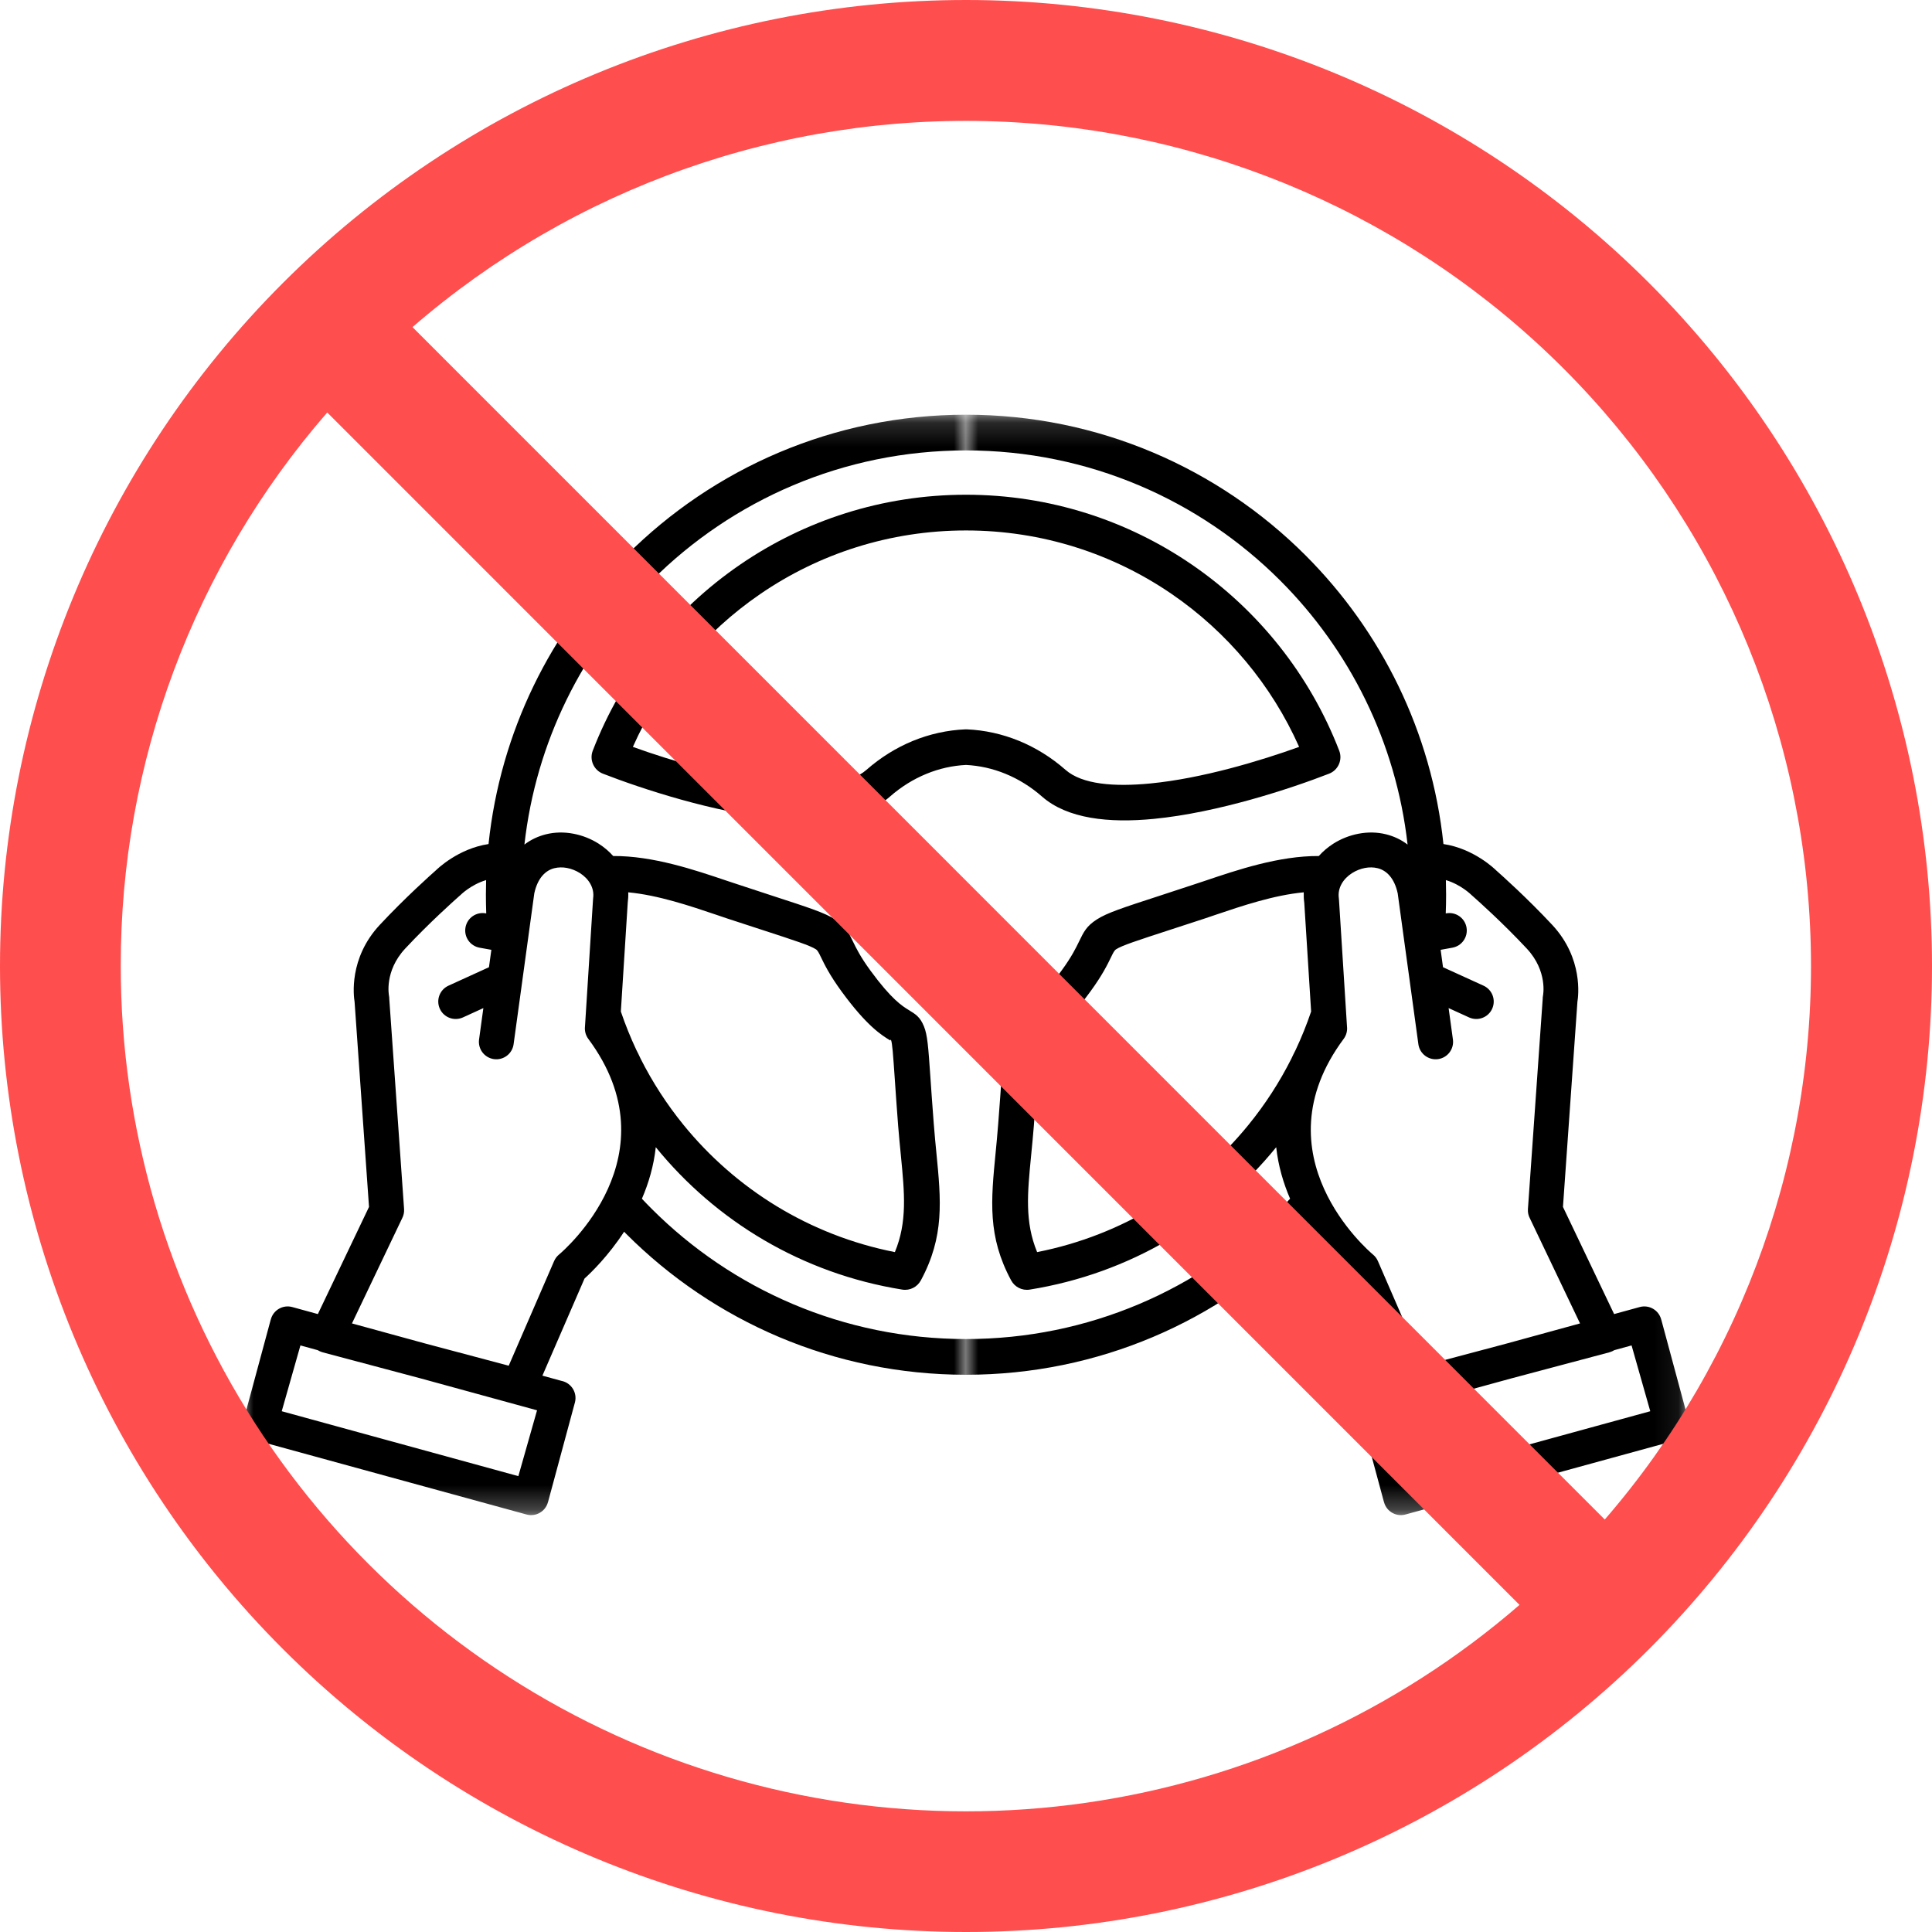 <?xml version="1.0" encoding="UTF-8"?> <svg xmlns="http://www.w3.org/2000/svg" width="80" height="80" viewBox="0 0 80 80" fill="none"><path d="M32.224 33.908C29.571 33.651 26.554 32.655 24.967 32.037C24.587 31.89 24.398 31.463 24.545 31.084C25.76 27.939 27.906 25.258 30.646 23.38C33.309 21.554 36.53 20.486 40 20.486C43.469 20.486 46.691 21.554 49.353 23.38C52.093 25.258 54.24 27.939 55.454 31.084C55.601 31.463 55.413 31.89 55.033 32.037C53.445 32.655 50.429 33.651 47.776 33.908C45.911 34.09 44.195 33.903 43.15 32.986C42.685 32.578 42.175 32.263 41.641 32.044C41.11 31.825 40.556 31.702 40 31.675C39.443 31.702 38.889 31.825 38.359 32.044C37.825 32.263 37.314 32.578 36.85 32.986C35.805 33.903 34.088 34.09 32.224 33.908ZM26.206 30.927C27.804 31.503 30.224 32.234 32.362 32.441C33.861 32.587 35.189 32.483 35.879 31.877C36.467 31.361 37.116 30.961 37.798 30.68C38.498 30.393 39.232 30.232 39.971 30.201C39.992 30.2 40.013 30.2 40.034 30.201C40.771 30.232 41.504 30.394 42.201 30.68C42.883 30.961 43.533 31.361 44.12 31.877C44.81 32.483 46.138 32.587 47.637 32.441C49.775 32.234 52.196 31.503 53.794 30.927C52.652 28.36 50.815 26.171 48.522 24.599C46.098 22.937 43.163 21.965 40 21.965C36.836 21.965 33.901 22.937 31.478 24.599C29.184 26.171 27.347 28.36 26.206 30.927Z" fill="black"></path><mask id="mask0_677_32" style="mask-type:luminance" maskUnits="userSpaceOnUse" x="10" y="17" width="30" height="46"><path d="M10 17.162H40V62.74H10V17.162Z" fill="white"></path></mask><g mask="url(#mask0_677_32)"><path d="M12.44 55.711L11.666 58.436L21.464 61.124L22.238 58.398L17.424 57.078L13.354 55.995L13.354 55.993C13.312 55.982 13.27 55.967 13.229 55.947C13.204 55.935 13.18 55.922 13.157 55.908L12.44 55.711ZM25.708 41.885C25.893 42.431 26.109 42.963 26.352 43.481C26.415 43.601 26.473 43.721 26.528 43.841C27.02 44.816 27.615 45.733 28.3 46.576C30.455 49.226 33.504 51.147 37.055 51.847C37.572 50.597 37.456 49.409 37.304 47.854C37.263 47.43 37.219 46.982 37.191 46.624C37.133 45.874 37.087 45.216 37.052 44.692C36.978 43.622 36.948 43.19 36.893 43.059C36.87 43.002 36.894 43.102 36.855 43.078C36.505 42.864 35.9 42.493 34.852 41.06C34.354 40.378 34.142 39.942 33.993 39.633C33.907 39.457 33.859 39.356 33.786 39.309C33.542 39.151 32.938 38.954 31.532 38.496C31.023 38.33 30.435 38.139 30.132 38.039C30.048 38.011 29.93 37.97 29.633 37.87C28.574 37.512 27.251 37.065 26.014 36.949C26.02 37.089 26.013 37.234 25.993 37.382L25.708 41.885ZM25.391 35.446C27.036 35.436 28.758 36.018 30.101 36.472C30.148 36.488 30.195 36.504 30.594 36.635C31.362 36.888 31.697 36.998 31.988 37.093C33.509 37.588 34.163 37.801 34.583 38.073C35.011 38.349 35.124 38.582 35.322 38.992C35.447 39.25 35.623 39.615 36.042 40.188C36.919 41.388 37.365 41.661 37.623 41.819C37.919 42 38.096 42.108 38.256 42.493C38.404 42.847 38.439 43.349 38.525 44.594C38.557 45.071 38.599 45.672 38.664 46.515C38.703 47.017 38.738 47.376 38.772 47.716C38.968 49.722 39.112 51.196 38.129 53.021L38.128 53.021C37.984 53.289 37.681 53.45 37.363 53.4C33.209 52.734 29.641 50.561 27.157 47.506C27.157 47.506 27.156 47.506 27.154 47.505C27.07 48.28 26.857 48.995 26.58 49.637C26.714 49.78 26.85 49.92 26.988 50.058C30.318 53.388 34.919 55.447 40 55.447V56.926C34.51 56.926 29.54 54.701 25.942 51.104C25.909 51.071 25.876 51.037 25.843 51.003C25.191 52.002 24.489 52.683 24.204 52.942L22.46 56.963L23.249 57.179C23.258 57.181 23.267 57.183 23.277 57.185C23.665 57.279 23.904 57.67 23.81 58.058L22.695 62.187L22.693 62.186C22.692 62.193 22.69 62.2 22.688 62.207C22.583 62.591 22.186 62.817 21.802 62.712L10.655 59.656C10.646 59.654 10.637 59.652 10.627 59.65C10.239 59.556 10 59.165 10.094 58.776L11.209 54.648L11.211 54.648C11.212 54.642 11.214 54.635 11.216 54.628C11.321 54.243 11.718 54.017 12.102 54.122L13.162 54.413L15.28 49.976L14.682 41.477C14.646 41.264 14.431 39.685 15.725 38.298C16.773 37.174 17.85 36.214 18.05 36.038C18.093 35.995 18.968 35.138 20.229 34.95C20.717 30.299 22.809 26.126 25.942 22.994C29.54 19.397 34.51 17.172 40 17.172V18.651C34.919 18.651 30.318 20.71 26.988 24.039C24.118 26.909 22.192 30.721 21.715 34.972C21.984 34.765 22.288 34.626 22.606 34.547C22.977 34.454 23.368 34.45 23.747 34.523C24.117 34.593 24.474 34.735 24.787 34.934C25.011 35.077 25.216 35.249 25.391 35.446ZM20.134 37.823C20.125 37.566 20.12 37.308 20.12 37.049C20.12 36.846 20.123 36.644 20.129 36.443C19.495 36.631 19.067 37.061 19.066 37.063C19.045 37.084 19.023 37.102 19.001 37.12C18.816 37.284 17.78 38.205 16.778 39.279C15.901 40.22 16.107 41.225 16.107 41.228C16.116 41.278 16.121 41.327 16.12 41.375L16.732 50.065C16.741 50.205 16.71 50.337 16.649 50.453L14.574 54.8L17.59 55.627L21.065 56.551L22.944 52.219C22.991 52.11 23.062 52.019 23.148 51.948C23.344 51.783 27.943 47.842 24.361 43.018C24.248 42.865 24.203 42.682 24.223 42.506L24.556 37.251C24.557 37.232 24.559 37.213 24.561 37.194H24.56C24.622 36.761 24.374 36.383 24.015 36.154C23.85 36.05 23.667 35.976 23.481 35.941C23.305 35.907 23.123 35.908 22.951 35.951C22.587 36.042 22.26 36.36 22.124 36.992L21.875 38.806C21.873 38.827 21.871 38.847 21.867 38.869C21.867 38.87 21.866 38.871 21.866 38.872L21.626 40.623C21.625 40.633 21.623 40.644 21.622 40.654L21.267 43.239C21.213 43.634 20.849 43.91 20.454 43.856C20.059 43.801 19.783 43.437 19.837 43.042L20.015 41.743L19.17 42.129C18.807 42.294 18.378 42.135 18.213 41.772C18.047 41.409 18.207 40.981 18.57 40.815L20.247 40.05L20.346 39.33L19.859 39.242C19.466 39.171 19.204 38.796 19.275 38.403C19.344 38.01 19.72 37.749 20.113 37.819L20.134 37.823Z" fill="black"></path></g><mask id="mask1_677_32" style="mask-type:luminance" maskUnits="userSpaceOnUse" x="39" y="17" width="31" height="46"><path d="M39.926 17.162H69.926V62.74H39.926V17.162Z" fill="white"></path></mask><g mask="url(#mask1_677_32)"><path d="M67.56 55.711L68.334 58.436L58.535 61.124L57.761 58.398L62.576 57.078L66.646 55.995L66.645 55.993C66.688 55.982 66.73 55.967 66.771 55.947C66.796 55.935 66.82 55.922 66.843 55.908L67.56 55.711ZM54.291 41.885C54.106 42.431 53.891 42.963 53.647 43.481C53.585 43.601 53.526 43.721 53.471 43.841C52.98 44.816 52.385 45.733 51.699 46.576C49.545 49.226 46.496 51.147 42.945 51.847C42.428 50.597 42.544 49.409 42.696 47.854C42.737 47.43 42.781 46.982 42.809 46.624C42.867 45.874 42.912 45.216 42.948 44.692C43.022 43.622 43.052 43.19 43.106 43.059C43.13 43.002 43.106 43.102 43.145 43.078C43.494 42.864 44.1 42.493 45.148 41.06C45.646 40.378 45.857 39.942 46.007 39.633C46.092 39.457 46.141 39.356 46.214 39.309C46.457 39.151 47.062 38.954 48.468 38.496C48.977 38.33 49.565 38.139 49.868 38.039C49.952 38.011 50.069 37.97 50.367 37.87C51.426 37.512 52.748 37.065 53.985 36.949C53.98 37.089 53.986 37.234 54.007 37.382L54.291 41.885ZM54.609 35.446C52.964 35.436 51.241 36.018 49.898 36.472C49.851 36.488 49.805 36.504 49.406 36.635C48.638 36.888 48.302 36.998 48.012 37.093C46.49 37.588 45.836 37.801 45.416 38.073C44.989 38.349 44.876 38.582 44.678 38.992C44.553 39.25 44.377 39.615 43.958 40.188C43.08 41.388 42.634 41.661 42.376 41.819C42.08 42 41.904 42.108 41.743 42.493C41.595 42.847 41.561 43.349 41.475 44.594C41.442 45.071 41.401 45.672 41.335 46.515C41.296 47.017 41.261 47.376 41.228 47.716C41.032 49.722 40.888 51.196 41.871 53.021L41.872 53.021C42.016 53.289 42.318 53.45 42.637 53.4C46.79 52.734 50.359 50.561 52.843 47.506C52.843 47.506 52.844 47.506 52.845 47.505C52.93 48.28 53.143 48.995 53.42 49.637C53.286 49.78 53.15 49.92 53.011 50.058C49.681 53.388 45.081 55.447 39.999 55.447V56.926C45.489 56.926 50.46 54.701 54.057 51.104C54.091 51.071 54.124 51.037 54.157 51.003C54.809 52.002 55.51 52.683 55.795 52.942L57.539 56.963L56.751 57.179C56.741 57.181 56.732 57.183 56.723 57.185C56.335 57.279 56.096 57.67 56.19 58.058L57.304 62.187L57.306 62.186C57.308 62.193 57.31 62.2 57.311 62.207C57.417 62.591 57.813 62.817 58.198 62.712L69.344 59.656C69.354 59.654 69.363 59.652 69.373 59.65C69.76 59.556 69.999 59.165 69.905 58.776L68.791 54.648L68.789 54.648C68.787 54.642 68.786 54.635 68.784 54.628C68.679 54.243 68.282 54.017 67.897 54.122L66.837 54.413L64.719 49.976L65.318 41.477C65.354 41.264 65.568 39.685 64.275 38.298C63.227 37.174 62.149 36.214 61.95 36.038C61.907 35.995 61.032 35.138 59.77 34.95C59.282 30.299 57.19 26.126 54.057 22.994C50.46 19.397 45.489 17.172 39.999 17.172V18.651C45.081 18.651 49.681 20.71 53.011 24.039C55.881 26.909 57.807 30.721 58.285 34.972C58.015 34.765 57.712 34.626 57.394 34.547C57.022 34.454 56.632 34.45 56.252 34.523C55.882 34.593 55.526 34.735 55.212 34.934C54.988 35.077 54.784 35.249 54.609 35.446ZM59.865 37.823C59.875 37.566 59.88 37.308 59.88 37.049C59.88 36.846 59.877 36.644 59.871 36.443C60.504 36.631 60.932 37.061 60.934 37.063C60.955 37.084 60.976 37.102 60.998 37.12C61.184 37.284 62.219 38.205 63.221 39.279C64.099 40.22 63.893 41.225 63.892 41.228C63.883 41.278 63.879 41.327 63.879 41.375L63.268 50.065C63.258 50.205 63.289 50.337 63.351 50.453L65.426 54.8L62.41 55.627L58.935 56.551L57.056 52.219C57.009 52.11 56.938 52.019 56.852 51.948C56.656 51.783 52.056 47.842 55.638 43.018C55.752 42.865 55.796 42.682 55.776 42.506L55.444 37.251C55.443 37.232 55.441 37.213 55.438 37.194H55.439C55.377 36.761 55.626 36.383 55.985 36.154C56.149 36.05 56.333 35.976 56.518 35.941C56.695 35.907 56.877 35.908 57.048 35.951C57.413 36.042 57.739 36.36 57.876 36.992L58.124 38.806C58.126 38.827 58.129 38.847 58.133 38.869C58.133 38.87 58.133 38.871 58.133 38.872L58.374 40.623C58.375 40.633 58.376 40.644 58.378 40.654L58.732 43.239C58.786 43.634 59.151 43.91 59.546 43.856C59.941 43.801 60.217 43.437 60.162 43.042L59.984 41.743L60.83 42.129C61.193 42.294 61.621 42.135 61.787 41.772C61.952 41.409 61.793 40.981 61.43 40.815L59.752 40.05L59.654 39.33L60.14 39.242C60.534 39.171 60.795 38.796 60.725 38.403C60.655 38.01 60.28 37.749 59.887 37.819L59.865 37.823Z" fill="black"></path></g><path d="M0 40C0 50.609 4.214 60.783 11.716 68.284C19.217 75.786 29.391 80 40 80C50.609 80 60.783 75.786 68.284 68.284C75.786 60.783 80 50.609 80 40C80 29.391 75.786 19.217 68.284 11.716C60.783 4.214 50.609 0 40 0C29.391 0 19.217 4.214 11.716 11.716C4.214 19.217 0 29.391 0 40ZM5 40C4.987 31.578 8.024 23.436 13.55 17.08L62.92 66.455C57.849 70.849 51.622 73.693 44.98 74.648C38.338 75.602 31.562 74.628 25.459 71.84C19.355 69.052 14.182 64.569 10.555 58.924C6.927 53.279 4.999 46.71 5 40ZM66.45 62.92L17.08 13.545C23.769 7.753 32.404 4.71 41.246 5.028C50.088 5.345 58.482 9 64.739 15.256C70.995 21.513 74.65 29.907 74.967 38.749C75.285 47.591 72.242 56.231 66.45 62.92Z" fill="#FF4E4E"></path></svg> 